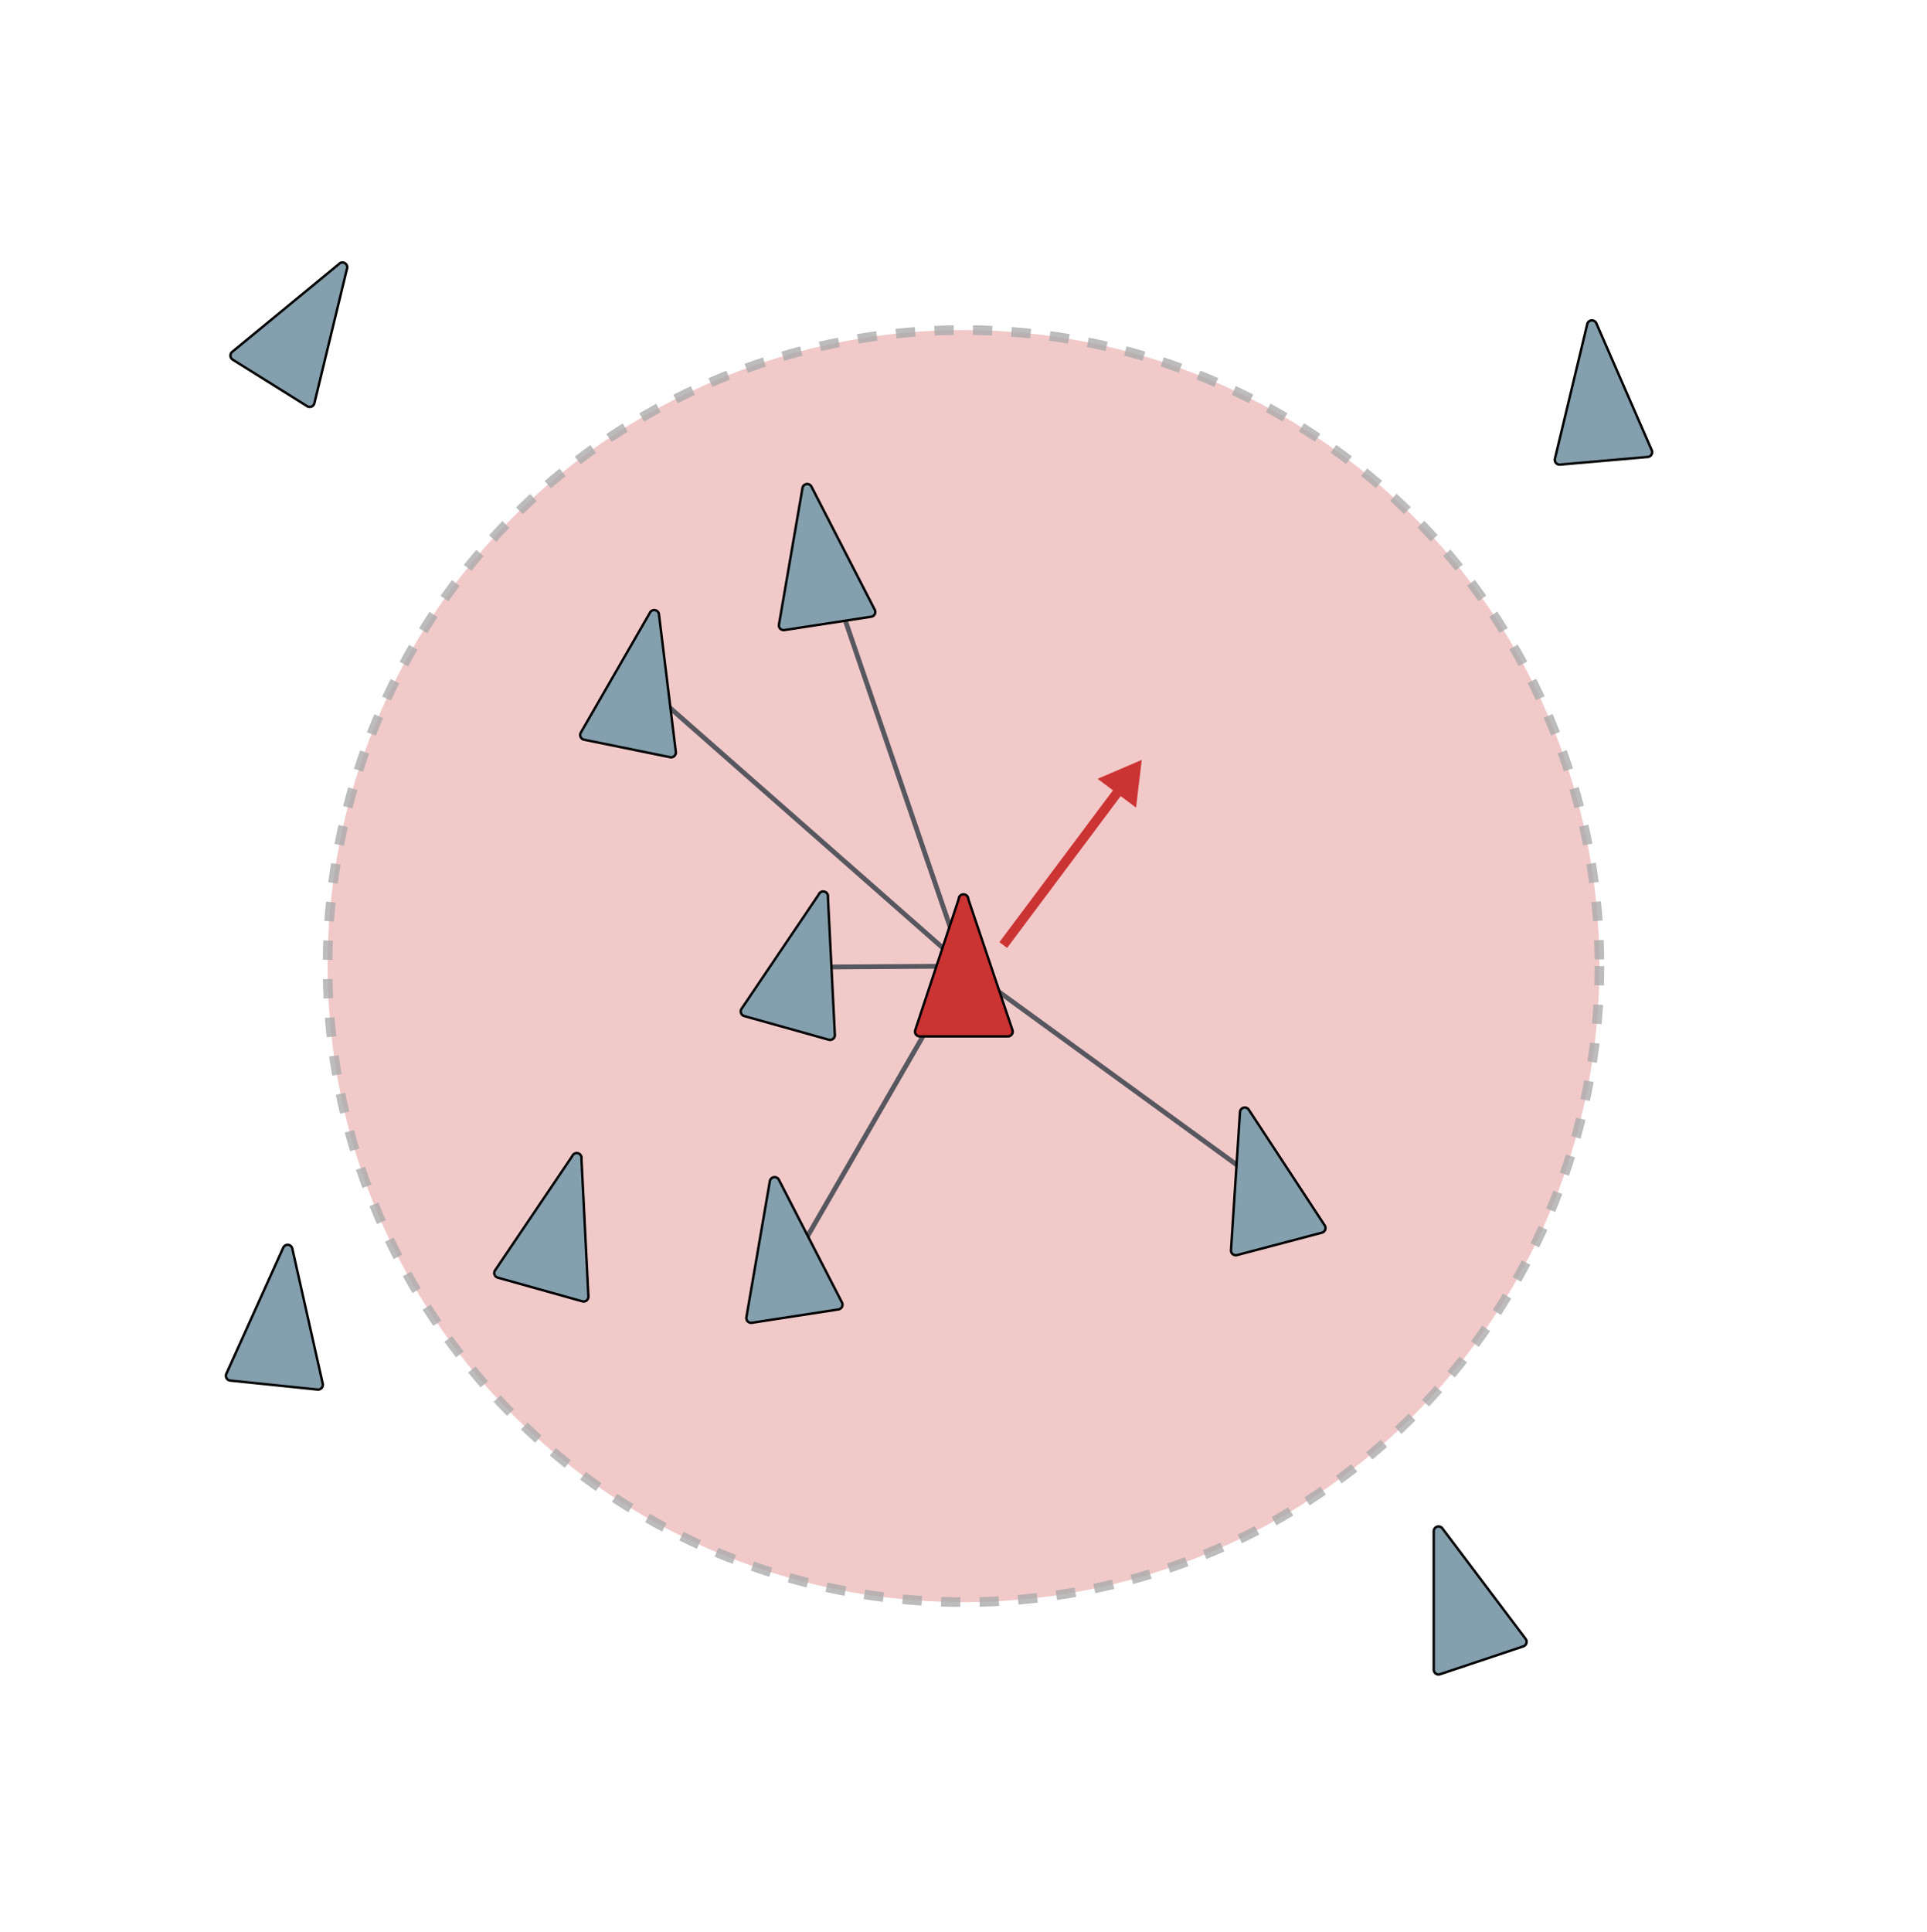 <svg xmlns="http://www.w3.org/2000/svg" viewBox="0 0 400 401"><defs><style>.cls-1{opacity:0.33;}.cls-2,.cls-6,.cls-7{fill:#c33;}.cls-2,.cls-3,.cls-7{stroke:#000;}.cls-2,.cls-3,.cls-4,.cls-5,.cls-7{stroke-miterlimit:10;}.cls-2,.cls-5{stroke-width:2px;}.cls-2{stroke-dasharray:4;opacity:0.8;}.cls-3{fill:#849fad;}.cls-3,.cls-7{stroke-width:0.5px;}.cls-4,.cls-5{fill:none;}.cls-4{stroke:#57575f;}.cls-5{stroke:#c33;}</style></defs><title>boids_Separation</title><g id="Circles" class="cls-1"><circle class="cls-2" cx="200" cy="200.5" r="132"/></g><g id="Boids"><g id="CenterBoid"><path class="cls-3" d="M297.61,317.85v28.6a1,1,0,0,0,1.35,1l17.22-5.76a1,1,0,0,0,.49-1.59l-17.22-22.84A1,1,0,0,0,297.61,317.85Z"/><path class="cls-3" d="M70.31,54.84,48.23,73a1,1,0,0,0,.11,1.66l15.39,9.62a1,1,0,0,0,1.54-.63L72,55.87A1,1,0,0,0,70.31,54.84Z"/><path class="cls-3" d="M58.77,259,47,285.08a1,1,0,0,0,.83,1.44l18.06,1.86a1,1,0,0,0,1.1-1.24L60.7,259.22A1,1,0,0,0,58.77,259Z"/><path class="cls-3" d="M329.46,67.35l-6.68,27.81a1,1,0,0,0,1.09,1.26L342,94.84a1,1,0,0,0,.85-1.43L331.4,67.18A1,1,0,0,0,329.46,67.35Z"/><line class="cls-4" x1="270.25" y1="251.58" x2="200" y2="200.5"/><line class="cls-5" x1="208.25" y1="196.13" x2="232.7" y2="163.45"/><polygon class="cls-6" points="235.82 167.61 237 157.71 227.83 161.63 235.82 167.61"/><line class="cls-4" x1="200" y1="200.5" x2="170.72" y2="114.91"/><line class="cls-4" x1="200" y1="200.5" x2="132.25" y2="140.91"/><line class="cls-4" x1="200" y1="200.5" x2="163.49" y2="200.74"/><line class="cls-4" x1="200" y1="200.5" x2="160.15" y2="269.5"/><path class="cls-3" d="M257.39,230.87l-1.86,28.54a1,1,0,0,0,1.28,1.06l17.55-4.63a1,1,0,0,0,.6-1.55l-15.69-23.91A1,1,0,0,0,257.39,230.87Z"/><path class="cls-3" d="M134.89,127.2,120.59,152a1,1,0,0,0,.68,1.52l17.79,3.62a1,1,0,0,0,1.22-1.13l-3.48-28.39A1,1,0,0,0,134.89,127.2Z"/><path class="cls-3" d="M166.56,101.38l-4.86,28.19a1,1,0,0,0,1.16,1.19L180.81,128a1,1,0,0,0,.76-1.48l-13.08-25.43A1,1,0,0,0,166.56,101.38Z"/><path class="cls-3" d="M169.95,185.64l-16,23.68a1,1,0,0,0,.57,1.56L172,215.77a1,1,0,0,0,1.3-1l-1.44-28.57A1,1,0,0,0,169.95,185.64Z"/><path class="cls-3" d="M159.8,245.14l-4.86,28.19a1,1,0,0,0,1.16,1.19L174,271.76a1,1,0,0,0,.76-1.48l-13.08-25.43A1,1,0,0,0,159.8,245.14Z"/><path class="cls-3" d="M118.79,239.93l-16,23.68a1,1,0,0,0,.57,1.56l17.48,4.89a1,1,0,0,0,1.3-1l-1.44-28.57A1,1,0,0,0,118.79,239.93Z"/><path class="cls-7" d="M199,186.61,190,213.74a1,1,0,0,0,1,1.35h18.15a1,1,0,0,0,1-1.35L201,186.61A1,1,0,0,0,199,186.61Z"/></g></g></svg>